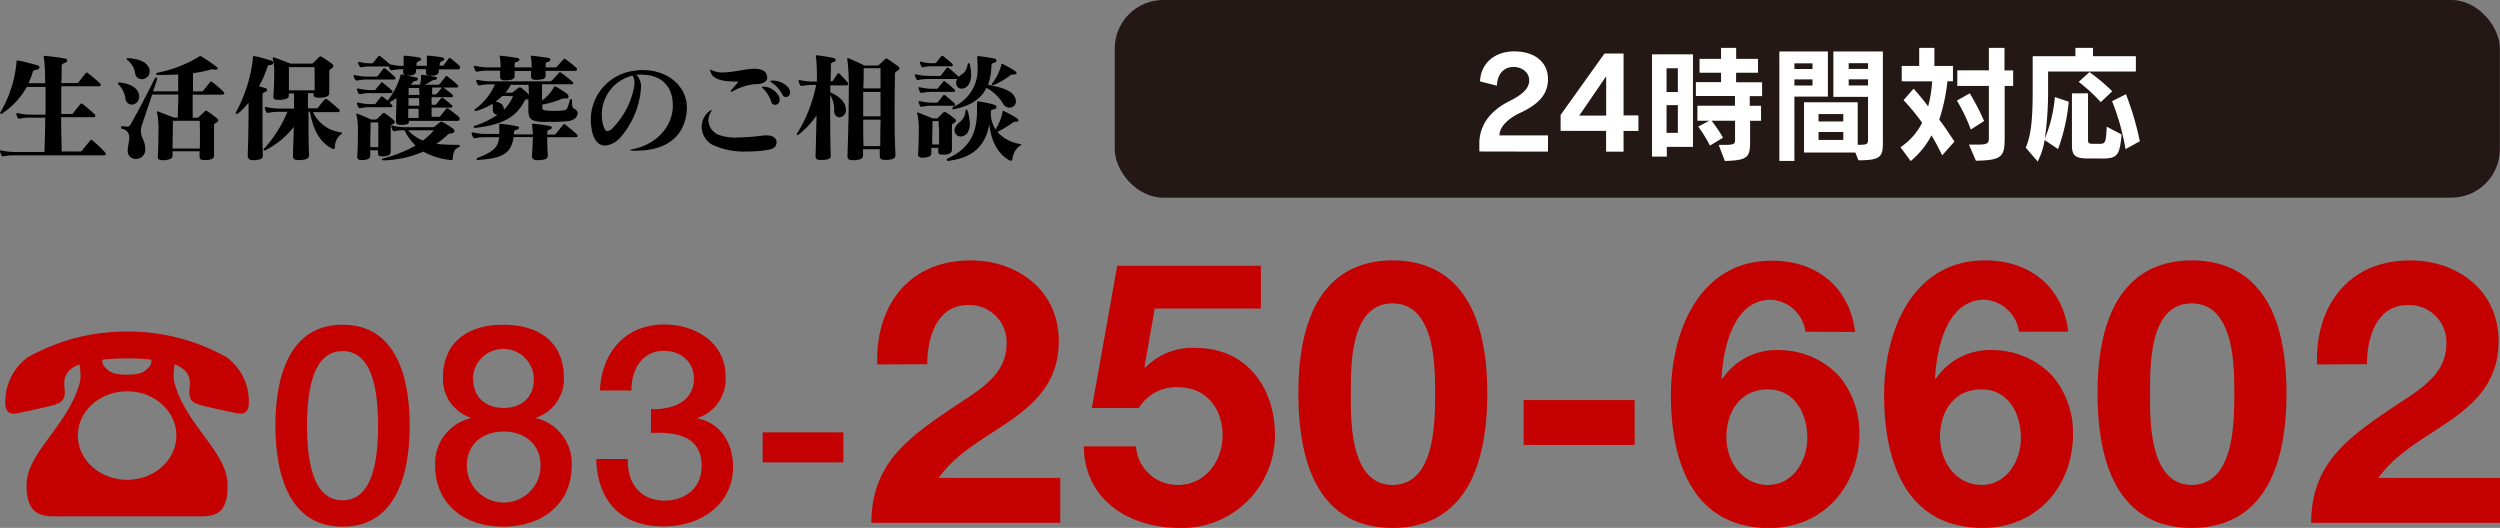 <svg xmlns="http://www.w3.org/2000/svg" viewBox="0 0 360.58 76.14"><rect x="0" y="0" width="360.58" height="76.14" fill="#808080" stroke="none"/><defs><style>.cls-1{fill:#c50000;}.cls-2{fill:#231815;}.cls-3{fill:#fff;}</style></defs><title>hogosoucall</title><g id="レイヤー_2" data-name="レイヤー 2"><g id="レイヤー_1-2" data-name="レイヤー 1"><path class="cls-1" d="M34.64 59.67a2.93 2.93 0 0 1-.57-.08c-1.75-.38-4-.84-5.32-1.22-1-.3-1.44-.76-1.44-1.79a8.14 8.14 0 0 1 .08-.87v-.42c0-1.14-.57-2.13-2.2-2.74a12.5 12.5 0 0 0-.15 1.6 5.1 5.1 0 0 0 .19 1.33c1.82 6.08 7.6 9.8 7.6 14.51 0 3.57-1.22 4.48-3.87 4.48H7.7c-2.28 0-3.87-.8-3.87-4.48 0-4.63 5.77-8.43 7.6-14.51a5.1 5.1 0 0 0 .19-1.33 11.88 11.88 0 0 0-.15-1.6c-1.63.61-2.2 1.6-2.2 2.74v.42a8.14 8.14 0 0 1 .08.87c0 1-.42 1.48-1.44 1.79-1.29.38-3.57.84-5.32 1.22a2.93 2.93 0 0 1-.57.08c-.76 0-1.18-.46-1.25-1.29v-.46A7.88 7.88 0 0 1 4 51.54a28.88 28.88 0 0 1 14.36-3.72 28.87 28.87 0 0 1 14.34 3.72 7.88 7.88 0 0 1 3.19 6.38v.3c-.04.95-.45 1.45-1.25 1.45zm-16.3-3.23c-3.91 0-7.11 2.85-7.11 6.38s3.19 6.38 7.11 6.38 7.1-2.85 7.1-6.38-3.19-6.38-7.1-6.38zm0-4.75a31 31 0 0 0-3.57.19 1.38 1.38 0 0 0 .53 1.25c.65.68 1.48.91 3 .91s2.39-.23 3-.91a1.38 1.38 0 0 0 .53-1.25 31.06 31.06 0 0 0-3.49-.19zM59.09 61.4c0 6.36-1.64 14.56-9.68 14.56s-9.68-8.2-9.68-14.56 1.64-14.56 9.68-14.56S59.09 55 59.09 61.4zm-4.56 0c0-5.84-1.12-10.76-5.12-10.76s-5.12 4.92-5.12 10.76 1.12 10.76 5.12 10.76 5.12-4.92 5.12-10.76zM62.77 67.16a6.66 6.66 0 0 1 5.12-6.84v-.08a5.87 5.87 0 0 1-4-5.76c0-4.76 3.16-7.64 8.72-7.64s8.72 2.88 8.72 7.64a5.88 5.88 0 0 1-4 5.76v.08a6.66 6.66 0 0 1 5.12 6.84c0 5.48-4.2 8.8-9.88 8.8s-9.8-3.32-9.8-8.8zm15.2 0c0-3.08-2.28-4.92-5.32-4.92s-5.32 1.84-5.32 4.92a5.32 5.32 0 0 0 10.64 0zm-9.72-12.44c0 2.64 1.88 4.12 4.4 4.12S77 57.36 77 54.72a4.4 4.4 0 0 0-8.8 0zM93.89 59c3 .12 6.2-1 6.2-4.4 0-2.36-1.84-4-4.36-4-3.16 0-4.72 2.84-4.64 5.72h-4.56c.24-5.44 3.64-9.52 9.28-9.52 4.36 0 8.84 2.52 8.84 7.48a5.91 5.91 0 0 1-4 6v.08c3.16.64 5.08 3.4 5.08 7 0 5.28-4.56 8.56-9.92 8.56C89.37 76 86.13 72 86 66.2h4.56c-.12 3.4 1.72 6 5.28 6 3 0 5.36-1.8 5.36-5 0-4.36-3.72-4.92-7.32-4.76zM110 62.36h11.64v4.32H110zM126.53 52.56c-.27-8.48 4.56-15 13.46-15 6.78 0 12.72 4.35 12.72 11.61 0 5.56-3 8.64-6.62 11.23s-8 4.72-10.71 8.53h17.54v6.47h-27.24c.05-8.58 5.3-12.24 11.71-16.59 3.29-2.23 7.74-4.5 7.79-9.06a5.36 5.36 0 0 0-5.56-5.75c-4.45 0-5.88 4.61-5.88 8.53zM181.86 44.5h-15.31l-1.48 8.43.11.11a9.43 9.43 0 0 1 7.26-2.86c7.31 0 11.45 5.67 11.45 12.61a13.39 13.39 0 0 1-13.79 13.35c-7.21 0-13.67-4-13.78-11.76h7.52a6 6 0 0 0 6.09 5.56c3.92 0 6.41-3.45 6.41-7.15 0-3.87-2.38-6.94-6.41-6.94a6.25 6.25 0 0 0-5.67 3h-6.78l3.66-20.51h20.72zM200.84 37.56c7.42 0 13.67 4.66 13.67 19.13 0 14.79-6.25 19.45-13.67 19.45s-13.57-4.66-13.57-19.45c0-14.47 6.25-19.13 13.57-19.13zm0 32.38c6.15 0 6.15-9.06 6.15-13.25 0-3.87 0-12.93-6.15-12.93s-6 9.06-6 12.93c-.05 4.19-.05 13.25 6 13.25zM219.76 57.7h16v6.47h-16zM260.41 47.84a5.31 5.31 0 0 0-5-4.61c-5.46 0-6.89 7.15-7.1 11.29l.11.11a9.44 9.44 0 0 1 8.37-4.13 11.85 11.85 0 0 1 8.53 3.82 12.77 12.77 0 0 1 2.86 8.27c0 7.58-5.25 13.57-13 13.57C244 76.14 241 66.34 241 57c0-9.06 4-19.4 14.57-19.4 6.41 0 11.18 3.76 12 10.28zM249 63.05c0 3.44 2.23 6.89 6 6.89 3.6 0 5.67-3.45 5.67-6.78 0-3.5-1.8-7-5.67-7-4 0-6 3.23-6 6.89zM291.2 47.84a5.31 5.31 0 0 0-5-4.61c-5.46 0-6.89 7.15-7.1 11.29l.11.11a9.44 9.44 0 0 1 8.37-4.13 11.85 11.85 0 0 1 8.53 3.82 12.77 12.77 0 0 1 2.89 8.25c0 7.58-5.25 13.57-13 13.57-11.23 0-14.25-9.8-14.25-19.18 0-9.06 4-19.4 14.57-19.4 6.41 0 11.18 3.76 12 10.28zm-11.39 15.21c0 3.44 2.23 6.89 6 6.89 3.6 0 5.67-3.45 5.67-6.78 0-3.5-1.8-7-5.67-7-4.04 0-6 3.23-6 6.89zM316.11 37.56c7.42 0 13.67 4.66 13.67 19.13 0 14.79-6.25 19.45-13.67 19.45s-13.57-4.66-13.57-19.45c0-14.47 6.26-19.13 13.57-19.13zm0 32.38c6.15 0 6.15-9.06 6.15-13.25 0-3.87 0-12.93-6.15-12.93s-6 9.06-6 12.93c-.04 4.19-.04 13.25 6 13.25zM334.19 52.56c-.26-8.48 4.56-15 13.46-15 6.78 0 12.72 4.35 12.72 11.61 0 5.56-3 8.64-6.62 11.23s-8 4.72-10.71 8.53h17.54v6.47h-27.24c.05-8.58 5.3-12.24 11.71-16.59 3.29-2.23 7.74-4.5 7.79-9.06a5.36 5.36 0 0 0-5.57-5.75c-4.45 0-5.88 4.61-5.88 8.53z"/><rect class="cls-2" x="160.78" width="199.78" height="28.51" rx="7" ry="7"/><path class="cls-3" d="M213.37 21.85v-1.47c.18-2.81 2-4.62 4.31-5.78 2.16-1.07 2.88-2 2.88-3s-.82-1.94-2.3-1.94c-1.32 0-2.3 1-2.36 2.7l-2.43-.62c.09-2.63 2.16-4.33 4.91-4.33 3.14 0 4.89 1.69 4.89 4 0 2-1.11 3.52-4 4.86-1.69.78-3 2-3 3.26h7v2.34zM234.17 18.88v3h-2.52v-3h-6.56v-2.3l6.33-8.86h2.75v8.92h2.14v2.25zM231.66 11l-3.88 5.67h3.88zM240.41 21.18v1.41h-2.14V7.84h5.91v13.34zM242 9.85h-1.63v3.43H242zm0 5.31h-1.63v4H242zm10.37-1.3v1.4H254v2.16h-1.58v2.7c0 2.5-.14 3-3.64 3.1l-.89-2.32c2.28 0 2.36 0 2.36-.85v-2.64h-3.39a20.37 20.37 0 0 1 1.65 2.45L246.63 21a20.07 20.07 0 0 0-1.69-2.74l1.6-.85h-1.72v-2.16h5.42v-1.4h-5.64v-2h3.63v-1.36h-3.1v-2h3.1V6.9h2.18v1.59h3.15v2h-3.16v1.38h3.75v2zM258.81 13.93v9.28h-2.17V7.42h7v6.51zm2.61-4.8h-2.61v.82h2.61zm0 2.32h-2.61v.89h2.61zm6.63 11.67L267.6 22h-7.4v-7.25h7.74v6.14c1.45 0 1.49-.09 1.49-.92v-6h-5V7.42h7.14v12.67c.04 2.45-.11 3.03-3.52 3.03zm-2.19-6.67h-3.57v1.07h3.57zm0 2.59h-3.57v1.14h3.57zm3.57-9.92h-2.79v.82h2.79zm0 2.32h-2.79v.89h2.79zM280.12 22.41a29.78 29.78 0 0 0-1.54-2.88 12.12 12.12 0 0 1-3 3.7l-1.47-2a9.23 9.23 0 0 0 3.12-3.52 27.82 27.82 0 0 0-2.68-3.26l1.45-1.66a32.88 32.88 0 0 1 2.1 2.56 18.39 18.39 0 0 0 .58-3.62h-4.39V9.51h2.52V6.9H279v2.61h2.68v2.21h-.8a26.09 26.09 0 0 1-1.18 5.53c.71.92 1.43 2 2.19 3.17zm4.13-3.73a24.5 24.5 0 0 0-2-4.17l1.85-1.05a32 32 0 0 1 2.07 4zm4.89-6.29v7c0 3.06-.05 3.73-4.15 3.79l-1-2.32h1.18c1.6 0 1.69-.2 1.69-1.07v-7.4h-4.55v-2.25h4.55V6.9h2.25v3.25h1.25v2.25zM295.4 10.32V13a48 48 0 0 1-.47 7 20.13 20.13 0 0 0 1.45-6l2 .67a27.23 27.23 0 0 1-1.54 6.83l-1.94-1.3a10.22 10.22 0 0 1-1 3.1l-1.72-2c.78-1.87 1-4.1 1-8.39v-4.8h6.16V6.9h2.54v1.21h6.18v2.21zm7.65 12.54h-1.85c-1.94 0-2.36-.45-2.36-1.94v-7.46h2.32v6.72c0 .47.11.56.69.56h1c.8 0 .91-.16 1-2.47l2.15 1.12c-.26 3.15-.68 3.48-2.95 3.48zm-.05-8.13a24 24 0 0 0-3.19-2.92l1.56-1.41a27.37 27.37 0 0 1 3.28 2.76zm3.57 6.78a34 34 0 0 0-1.94-6.92l2-1a42 42 0 0 1 2 6.78z"/><path d="M15 22.4H2.23a7.51 7.51 0 0 0-1.7.14.27.27 0 0 1-.32-.15 2.9 2.9 0 0 1-.21-.52.32.32 0 0 1 0-.12s0-.05.07-.05h.14a8.41 8.41 0 0 0 2 .22h4.2c.05-1.48.1-3.23.12-4.95h-2a7.51 7.51 0 0 0-1.7.14.27.27 0 0 1-.28-.11 2.86 2.86 0 0 1-.19-.51.32.32 0 0 1 0-.12s0-.05.07-.05h.14a8.41 8.41 0 0 0 2 .22h2v-4H3.86a11 11 0 0 1-3.57 3.84.27.27 0 0 1-.15.05c-.07 0-.1-.05-.1-.12a.35.35 0 0 1 .07-.2A17.37 17.37 0 0 0 2.38 9c0-.2 0-.27.15-.27h.15c.66.14 2 .46 2.8.73a.28.28 0 0 1 .22.25.39.39 0 0 1-.34.34c-.37.08-.54.05-.63.31A11 11 0 0 1 4.1 12h2.41c0-1.62-.07-2.89-.15-3.4 0-.24-.07-.37-.07-.46s0-.08.12-.08h.19c.75.08 1.87.22 2.72.37.24 0 .36.17.36.31s-.12.25-.32.32-.46.19-.46.42q0 1.12-.05 2.5H11a.36.36 0 0 0 .36-.15c.31-.39.63-.83 1-1.26.1-.14.2-.14.36 0 .58.46 1.14.93 1.73 1.48a.31.31 0 0 1 .08.2c0 .1-.07.19-.29.19h-5.4v4h1.39a.36.36 0 0 0 .36-.15c.31-.41.63-.85 1-1.26.1-.14.2-.14.36 0 .58.46 1.14.93 1.73 1.48a.32.32 0 0 1 .08.2c0 .1-.07.19-.29.19H8.82c0 1.61.05 3.3.08 4.95h2.58a.36.36 0 0 0 .36-.15L13 20.27c.1-.14.2-.14.36 0A17.38 17.38 0 0 1 15.18 22a.31.31 0 0 1 .08.2c0 .11-.06.2-.26.2zM19 15.09a.92.92 0 0 1-.9-.8 3.47 3.47 0 0 0-1-2.09.32.32 0 0 1-.1-.2c0-.07.05-.1.15-.1h.1c1.09.1 2.48.54 2.77 1.65a1.5 1.5 0 0 1 .05.37A1.12 1.12 0 0 1 19 15.09zm13-1.44h-4.21v3.33h.59a.35.35 0 0 0 .29-.1c.29-.29.59-.54.87-.82.12-.12.22-.12.39 0a14.21 14.21 0 0 1 1.36 1 .44.44 0 0 1 .19.31c0 .1-.07.19-.2.27s-.41.2-.41.41v4.42c0 .46-.56.58-1 .61a3.79 3.79 0 0 1-.42 0c-.37 0-.66-.07-.66-.41v-.85h-3.9v.66c0 .46-.63.56-1.14.63h-.29c-.36 0-.71-.08-.71-.42v-.05c.07-.88.1-2.23.1-3.43a13.71 13.71 0 0 0-.15-2.74 1 1 0 0 1-.08-.31.09.09 0 0 1 .1-.1.45.45 0 0 1 .17.05c.9.36 2.23.85 2.23.85h.53c0-1.07.07-2.19.07-3.33h-3.77l-1.43 4.25a3.1 3.1 0 0 0-.2 1 2.91 2.91 0 0 0 .31 1.21 3.33 3.33 0 0 1 .32 1.36 1.35 1.35 0 0 1-1.31 1.48 1.17 1.17 0 0 1-.34-.05 1.08 1.08 0 0 1-.88-1.16c0-.58.22-1.26.22-1.85a1.22 1.22 0 0 0-1-1.29.21.21 0 0 1-.19-.2.18.18 0 0 1 .2-.19c.27 0 .48.08.66.08a.55.55 0 0 0 .53-.34c1-1.72 2.43-4.49 3.48-6.6a.25.25 0 0 1 .2-.15c.08 0 .14.07.14.17a.22.22 0 0 1 0 .1c-.19.53-.37 1.12-.58 1.72h3.62v-2.43c-1 .05-2 .08-2.92.08-.19 0-.27-.07-.27-.14s.08-.17.24-.2a18.26 18.26 0 0 0 5.88-2.26c.05 0 .12-.14.24-.14a.39.39 0 0 1 .15.05 21.82 21.82 0 0 1 2.21 1.5c.12.1.17.19.17.25s-.1.17-.25.17a.72.72 0 0 1-.19 0 1.6 1.6 0 0 0-.36-.05 1 1 0 0 0-.36.07 14.52 14.52 0 0 1-2.4.48v2.63H29a.37.37 0 0 0 .36-.15c.25-.31.65-.83.94-1.17a.21.21 0 0 1 .15-.1.38.38 0 0 1 .2.1 18.07 18.07 0 0 1 1.6 1.39.36.36 0 0 1 .12.22c-.05.09-.12.17-.37.17zm-11.57-2.23a.94.94 0 0 1-.92-.73 3 3 0 0 0-1.1-2c-.08-.07-.14-.14-.14-.19s.07-.12.19-.12h.07c1.1.12 2.46.31 2.94 1.39a1.23 1.23 0 0 1 .12.51 1.14 1.14 0 0 1-1.16 1.14zm8.38 6h-3.87c0 1.21-.05 2.67-.05 4h3.93c.03-1.42.03-2.83-.01-4.02zM39 9.38c-.24 0-.34 0-.46.37a14.77 14.77 0 0 1-1.19 2.69l.88.25c.2.05.29.17.29.27a.32.32 0 0 1-.24.29c-.34.12-.42.19-.42.48v4.57c0 1.36 0 2.75.05 4v.07c0 .51-.19.61-1.07.73a2.11 2.11 0 0 1-.31 0c-.68 0-.8-.31-.8-.73v-.1c.05-1.26.12-4.11.12-6.32v-1.14a9.75 9.75 0 0 1-1.48 1.53.33.33 0 0 1-.22.08.12.12 0 0 1-.14-.14.31.31 0 0 1 .07-.19 20.8 20.8 0 0 0 2.4-7.7V8.3c0-.14 0-.2.12-.2a.32.32 0 0 1 .12 0c.78.15 1.58.39 2.38.63a.35.35 0 0 1 .31.32c0 .16-.12.29-.41.33zm10.17 10a2.37 2.37 0 0 0-.87 1.87c0 .17-.08.25-.17.25a.39.39 0 0 1-.17-.05c-1.53-.73-2.75-2.31-3.25-5.34h-.21v1.51c0 1.77 0 3.57.08 4.64v.08c0 .51-.34.68-1.21.75h-.31c-.65 0-.8-.19-.8-.59v-.1c0-.78.08-2.4.12-4.1a12.46 12.46 0 0 1-4.15 3.4.21.21 0 0 1-.1 0 .12.12 0 0 1-.13-.1.28.28 0 0 1 .08-.15 18.06 18.06 0 0 0 3.37-5.32h-1.04a7.51 7.51 0 0 0-1.7.14.27.27 0 0 1-.32-.15 3 3 0 0 1-.19-.51.34.34 0 0 1 0-.12s0-.05.07-.05h.14a8.41 8.41 0 0 0 2 .22h2v-2.18h-.75v.29c0 .46-.46.56-1.16.63a2.7 2.7 0 0 1-.36 0c-.42 0-.71-.08-.71-.44v-.05c.07-.92.12-2.11.12-3.13a9.5 9.5 0 0 0-.15-2.11.86.86 0 0 1-.07-.27c0-.07 0-.1.08-.1h.17c.65.22 2.29.87 2.29.87h3a.44.44 0 0 0 .32-.1l.85-.85c.1-.1.22-.1.39 0a17.6 17.6 0 0 1 1.48 1 .4.4 0 0 1 .17.31.37.37 0 0 1-.2.31c-.24.17-.39.19-.39.41v3.21c0 .49-.66.59-1.19.63a3.78 3.78 0 0 1-.42 0c-.36 0-.65-.07-.65-.41a1.15 1.15 0 0 1 0-.24h-.82v2.18h1.14a.36.36 0 0 0 .36-.15c.2-.27.63-.78.93-1.12.1-.12.19-.12.36 0 .46.34 1.12.9 1.6 1.34a.36.36 0 0 1 .2.31c0 .08-.07.17-.27.17h-3.58a5.08 5.08 0 0 0 4 2.91.18.18 0 0 1 .17.17.22.22 0 0 1-.14.14zm-3.81-9.7h-3.69v3.35h3.71c.01-1.22.01-2.35-.02-3.35zM56.81 11.47h-3.57a7.52 7.52 0 0 0-1.7.14.27.27 0 0 1-.32-.15A2.56 2.56 0 0 1 51 11a.34.34 0 0 1 0-.12s0-.05.07-.05h.14a8.38 8.38 0 0 0 2 .22h1a.33.33 0 0 0 .31-.14l.77-1c.07-.1.17-.1.31 0 .42.34.82.68 1.38 1.21.14.16.09.35-.17.35zm-.05 6.37c-.27.17-.41.2-.41.41v3.67c0 .46-.46.59-.93.63h-.32c-.36 0-.58-.08-.58-.44v-.44H53.4v.81c0 .44-.44.54-1 .61h-.2c-.34 0-.68-.07-.68-.44v-.07c.07-.88.1-2.12.1-3.25a11.88 11.88 0 0 0-.15-2.53 1.06 1.06 0 0 1-.08-.31.09.09 0 0 1 .1-.1.46.46 0 0 1 .17.05c.9.36 1.87.8 1.87.8h.58a.35.35 0 0 0 .29-.1l.78-.76c.12-.12.22-.12.39 0a11.16 11.16 0 0 1 1.16.9.44.44 0 0 1 .19.31c.08.08-.02.16-.16.25zm9.24-.41h-7c0 .43-.17.54-1 .58h-.14c-.65 0-.75-.19-.75-.53v-.29c0-.66.07-1.79.07-2.65v-.39c-.25.17-.75.48-1 .63.08.08.24.25.36.36s.1.32-.15.32h-2.76a6.86 6.86 0 0 0-1.63.14.27.27 0 0 1-.32-.15 2.54 2.54 0 0 1-.19-.48.34.34 0 0 1 0-.12s0-.05.07-.05h.14a7.86 7.86 0 0 0 2 .22h.2c.12 0 .22 0 .29-.1.2-.27.46-.56.75-.94.07-.1.17-.1.31 0s.42.34.65.53a10.29 10.29 0 0 0 1.83-3.47c0-.14 0-.29.17-.29h.08c.7.14 1.22.27 2 .41.19 0 .29.14.29.25s-.12.24-.36.27-.25.08-.42.25l-.27.29h1.36a4.65 4.65 0 0 0 .15-1.17v-.17s0-.08.15-.08H61c.56.07 1.1.17 1.7.27.24 0 .34.14.34.22s-.14.22-.37.25a.72.72 0 0 0-.44.14 5.47 5.47 0 0 1-1 .54h1.87a.38.38 0 0 0 .36-.15c.25-.31.54-.66.78-1 .1-.14.19-.14.36 0a17.82 17.82 0 0 1 1.38 1.16.36.36 0 0 1 .12.22c0 .08-.07.17-.27.17h-3.5v1h.36a.45.45 0 0 0 .36-.14l.66-.82c.07-.1.19-.1.31 0 .36.27.73.56 1.24 1 .15.14.1.36-.15.36h-2.86v1.1h.36a.45.45 0 0 0 .36-.14l.66-.82c.07-.1.19-.1.31 0 .36.27.73.56 1.24 1 .15.14.1.36-.15.36h-2.78v1.33h.94a.36.36 0 0 0 .36-.15c.24-.31.51-.63.8-1a.21.21 0 0 1 .15-.1.37.37 0 0 1 .2.1c.39.27.87.65 1.46 1.14a.36.36 0 0 1 .12.22c.02.29-.05.37-.28.37zm-9.67-4h-2.7a6.8 6.8 0 0 0-1.63.14.27.27 0 0 1-.32-.15 2.56 2.56 0 0 1-.19-.48.34.34 0 0 1 0-.12s0-.05.07-.05h.14a7.81 7.81 0 0 0 2 .22h.2c.12 0 .22 0 .29-.1.2-.27.46-.56.75-.93.07-.1.17-.1.31 0 .42.34.76.61 1.33 1.14.08.13.03.32-.23.32zM66.08 10h-2.79v.27c0 .37-.24.61-.93.65h-.27c-.39 0-.65-.1-.65-.48v-.46H60v.26c0 .37-.24.63-.93.65h-.22c-.41 0-.7-.07-.7-.46v-.44a6.59 6.59 0 0 0-1.6.14.27.27 0 0 1-.32-.15 2.06 2.06 0 0 1-.15-.39.22.22 0 0 1-.1 0h-2.6a4.28 4.28 0 0 0-1.21.12h-.08a.26.26 0 0 1-.24-.15 2.39 2.39 0 0 1-.19-.46.34.34 0 0 1 0-.12s0-.05.07-.05h.14a5.49 5.49 0 0 0 1.53.2h.14a.31.31 0 0 0 .29-.1c.22-.27.44-.53.73-.9.07-.1.17-.1.31 0 .42.34.75.58 1.31 1.1l.05.05h.05a7.57 7.57 0 0 0 1.94.22v-1-.39s0-.07.08-.07h.2c.54.05 1.33.14 1.9.24.2 0 .32.15.32.27s-.1.22-.29.27-.34.17-.36.43v.24h1.5v-1-.39s0-.07.08-.07h.2c.54.05 1.33.14 1.9.24.2 0 .32.15.32.27s-.1.22-.29.27-.34.17-.36.43v.24h.31a.38.38 0 0 0 .32-.14c.17-.25.41-.56.66-.9.07-.1.17-.1.31 0 .42.34.78.61 1.34 1.14.02.22-.03.42-.28.42zm-11.53 7.65h-1.1c0 .78-.05 2.26-.05 3.57h1.16v-2.18c.01-.5.01-.96-.01-1.39zm11.59 3.6c-.63.27-.78.78-.85 1.68 0 .1 0 .15-.15.15a.68.68 0 0 1-.17 0 10.26 10.26 0 0 1-3.91-1.21 15.24 15.24 0 0 1-5.75 1.26c-.15 0-.24-.07-.24-.12s.05-.12.17-.15a19.73 19.73 0 0 0 4.7-1.86 8 8 0 0 1-1.6-2.21 4.91 4.91 0 0 0-1.39.14.27.27 0 0 1-.32-.15 2.46 2.46 0 0 1-.19-.48.34.34 0 0 1 0-.12s0-.05.07-.05h.14a8.36 8.36 0 0 0 2 .22h3.76a.42.42 0 0 0 .32-.12 6.78 6.78 0 0 1 .77-.61.27.27 0 0 1 .17-.07.57.57 0 0 1 .2.07 13 13 0 0 1 1.39.87.54.54 0 0 1 .29.41c0 .17-.17.31-.44.34a.75.75 0 0 0-.59.25 15.89 15.89 0 0 1-1.58 1.26 25.62 25.62 0 0 0 2.7.14h.46c.14 0 .22.07.22.17s-.06.15-.17.2zm-7.28-2.46A5.72 5.72 0 0 0 61 20.27a10 10 0 0 0 1.58-1.48zm1.58-6.1h-1.5v1h1.56c-.01-.36-.03-.69-.05-1zm0 1.46h-1.52v1.1h1.56zm-1.56 1.53v1.33h1.5v-1.33zM83 19.79h-4.07v.32c0 .51 0 .92.08 2.18v.1c0 .49-.25.63-1.19.71h-.29c-.59 0-.8-.19-.8-.61v-.1c.08-1.19.12-2 .12-2.62h-2.76c-.41 2.5-1.73 3.06-5.2 3.31-.12 0-.15-.05-.15-.12a.19.19 0 0 1 .1-.17c2.4-.93 3-1.56 3.16-3h-1.76a7.52 7.52 0 0 0-1.7.14.27.27 0 0 1-.32-.15 2.94 2.94 0 0 1-.19-.51.34.34 0 0 1 0-.12s0-.05.07-.05h.14a8.43 8.43 0 0 0 2 .22h1.77V18c0-.1 0-.14.08-.14h.15c.76.08 1.36.17 2.26.32.24.05.37.14.37.25s-.12.22-.37.29-.34.1-.36.34 0 .22 0 .32h2.72a9.33 9.33 0 0 0-.08-1c0-.2-.05-.32-.05-.41s0-.12.15-.12H77c.7.07 1.43.17 2.23.31.25 0 .36.15.36.25s-.12.24-.32.29-.34.14-.34.39a1.88 1.88 0 0 1 0 .32h1c.17 0 .25-.14.36-.27l.93-1.14c.12-.14.2-.14.36 0 .58.46 1 .82 1.61 1.36a.39.39 0 0 1 .12.24c.01.13-.06.19-.31.19zm-.12-9.57h-4.19V10.92c0 .46-.46.54-1.09.59a1.88 1.88 0 0 1-.31 0c-.42 0-.7-.1-.7-.48V11v-.76h-2.37V11c0 .46-.49.54-1.12.59a1.79 1.79 0 0 1-.29 0c-.42 0-.68-.1-.68-.48v-.07-.85h-1.56a7.51 7.51 0 0 0-1.7.14.27.27 0 0 1-.32-.15 3 3 0 0 1-.19-.51.32.32 0 0 1 0-.12s0-.05.07-.05h.14a8.36 8.36 0 0 0 2 .22h1.63a10 10 0 0 0-.07-1.24c0-.19-.07-.31-.07-.37s0-.07.1-.07h.08c.75.08 1.63.19 2.33.31.22 0 .34.14.34.25s-.1.24-.34.32-.32.08-.34.32a4.39 4.39 0 0 0 0 .48h2.46a10.18 10.18 0 0 0-.08-1.24c0-.19-.07-.31-.07-.37s0-.07.1-.07h.08c.75.08 1.63.19 2.33.31.22 0 .34.14.34.25s-.1.24-.34.32-.32.08-.34.32a4.39 4.39 0 0 0 0 .48H80a.37.37 0 0 0 .36-.15l.9-1a.2.2 0 0 1 .15-.1.37.37 0 0 1 .2.1 16.5 16.5 0 0 1 1.5 1.21.35.35 0 0 1 .12.22c-.03.14-.1.22-.31.22zm-1.2 7.28c-.71.05-1.46.08-2.21.08h-1.26c-1.56-.1-2-.37-2-1.68v-.08-1.5a.5.5 0 0 1-.17 0c-.26 0-.32.12-.46.36-1.07 2-2.82 3.3-7 3.76h-.07c-.14 0-.2-.05-.2-.12s.07-.14.2-.19a12.53 12.53 0 0 0 3.25-1.58.67.67 0 0 1-.68-.61v-.12-.51A.51.51 0 0 0 71 15a9.48 9.48 0 0 1-2.32 1 .22.22 0 0 1-.1 0c-.08 0-.15-.05-.15-.1s0-.12.12-.19a8.48 8.48 0 0 0 2.84-3.54h-.49a7.51 7.51 0 0 0-1.7.14.27.27 0 0 1-.32-.15 2.57 2.57 0 0 1-.19-.48.34.34 0 0 1 0-.12s0-.05.07-.05h.14a8.41 8.41 0 0 0 2 .22h8.4a.43.43 0 0 0 .32-.14c.31-.29.71-.75 1-1.09a.17.17 0 0 1 .14-.07.27.27 0 0 1 .17.07c.46.32 1.12.83 1.68 1.33.15.14.1.32-.15.32h-4.28v2.35a6 6 0 0 0 1.7-1.9.21.21 0 0 1 .17-.14.27.27 0 0 1 .15.05 15.21 15.21 0 0 1 1.55 1A.5.5 0 0 1 82 14c0 .12-.08.2-.27.2h-.08a2 2 0 0 0-.31 0 .85.85 0 0 0-.37.08 11.82 11.82 0 0 1-2.75.8v.27c0 .54.12.53.6.59a10.34 10.34 0 0 0 1.09.05 11.36 11.36 0 0 0 1.38-.07c.51-.07.58-.29.88-1.39 0-.14.12-.24.2-.24s.14.08.14.29c0 1 .08 1 .46 1.19a.66.66 0 0 1 .34.63c-.05.44-.44 1.02-1.63 1.1zm-9.21-3.67a11.12 11.12 0 0 1-1 .82c.8.14 1.17.54 1.19 1a1 1 0 0 1 0 .22 6.32 6.32 0 0 0 1.34-2zm3.77-1.6h-2.56a6.42 6.42 0 0 1-.78 1.14h.82a.45.45 0 0 0 .32-.12 8.64 8.64 0 0 1 .73-.56.43.43 0 0 1 .23-.09.31.31 0 0 1 .19.08 9.93 9.93 0 0 1 1 .87l.12.12c-.05-.47-.05-.96-.07-1.44zM91.77 21.73h-.54c-.22 0-.32-.05-.32-.08s.1-.08.27-.12c3.16-.58 5.68-2.92 5.86-6v-.41c0-2.58-1.58-4.35-4.52-4.35h-.76a2.4 2.4 0 0 1 .7 1.68v.12a12.2 12.2 0 0 1-2.91 7.17A3.39 3.39 0 0 1 87.26 21c-.78 0-1.44-.54-1.8-1.77a8.54 8.54 0 0 1-.25-2 7.14 7.14 0 0 1 6.09-7 8.27 8.27 0 0 1 1.43-.12c3.74 0 6.34 2.46 6.34 5.39v.22c-.18 3.65-2.61 6.01-7.3 6.01zm-.53-10.83a5.79 5.79 0 0 0-4.44 5.73 4.75 4.75 0 0 0 .27 1.63c.15.42.32.65.54.65a1.13 1.13 0 0 0 .7-.39 11.41 11.41 0 0 0 3.13-5.9 4.36 4.36 0 0 0 .07-.65 1.91 1.91 0 0 0-.27-1.07zM110.94 21.58a17.32 17.32 0 0 1-3.18.27 10.68 10.68 0 0 1-5.07-1 3 3 0 0 1-1.48-2.55 2.87 2.87 0 0 1 1.15-2.3.74.74 0 0 1 .27-.15c.07 0 0 .1-.1.32a2.28 2.28 0 0 0-.36 1.17 2.37 2.37 0 0 0 1.44 2.09 6.79 6.79 0 0 0 2.67.41 34.81 34.81 0 0 0 3.93-.31 3.21 3.21 0 0 1 .39 0c1 0 1.41.49 1.41 1s-.35.91-1.07 1.05zm-1.77-9.45H109a8 8 0 0 0-3.4 1.09.26.26 0 0 1-.14 0c-.05 0-.07 0-.07-.05a.23.23 0 0 1 .08-.17c.31-.37.58-.66.85-1 .08-.1.14-.15.14-.19s-.08-.05-.27-.05h-.1c-2.7 0-3.4-.7-3.6-1.39a1.38 1.38 0 0 1-.07-.25c0-.05 0-.07.05-.07a.6.6 0 0 1 .22.08 3.25 3.25 0 0 0 1.58.32c1.44 0 3.21-.51 4.37-.53h.14c1.24 0 1.85.44 1.87 1.26.05.71-.93.95-1.48.95zm2.6 3a.58.58 0 0 1-.54-.48 4.71 4.71 0 0 0-1.23-1.94q-.1-.1-.1-.15c0-.05.05-.07.15-.07h.07a2.67 2.67 0 0 1 2.18 1.31 1.19 1.19 0 0 1 .15.58.68.68 0 0 1-.68.74zm1.59-1.13a.62.62 0 0 1-.53-.37 4.49 4.49 0 0 0-1.53-1.73c-.14-.08-.2-.15-.2-.19s.08-.08.27-.08a3 3 0 0 1 2.33 1 1.26 1.26 0 0 1 .25.68.62.62 0 0 1-.59.69zM122.11 12.32h-2.35v1c1.24.54 2.24 1.38 2.24 2.48a1 1 0 0 1-.92 1.12c-.37 0-.71-.27-.78-.88a4 4 0 0 0-.56-2.35v1.41c0 2.36 0 5 .08 7.39 0 .39-.36.54-1.12.58h-.29c-.51 0-.78-.1-.78-.53.05-1.73.1-3.84.14-5.9a11.65 11.65 0 0 1-2.63 2.8.22.22 0 0 1-.12.05.09.09 0 0 1-.1-.1.27.27 0 0 1 .05-.14 20.93 20.93 0 0 0 2.74-7h-.34a7.87 7.87 0 0 0-1.67.14h-.08a.26.26 0 0 1-.24-.15 2.89 2.89 0 0 1-.19-.51.34.34 0 0 1 0-.12s0-.05.07-.05h.14a8.86 8.86 0 0 0 2 .2h.42a29.43 29.43 0 0 0-.1-3.3c-.08-.39-.07-.48.05-.48h.17c.71.1 1.5.22 2.28.39.2.05.31.17.31.29s-.1.24-.32.29-.37.17-.37.37c0 .49 0 1.34-.05 2.41h.1a.25.25 0 0 0 .24-.1c.22-.31.48-.73.68-1a.18.18 0 0 1 .27 0c.34.32.76.78 1.17 1.26a.25.25 0 0 1 .07.17c-.02.19-.09.26-.21.26zm7.39-2.14c-.34.2-.42.25-.42.53 0 1.09-.05 2.86-.05 4.84 0 2.14 0 4.54.12 6.61v.1c0 .49-.14.71-1.12.8a3.34 3.34 0 0 1-.41 0c-.39 0-.73-.1-.73-.54v-1h-2.41v.73c0 .63-.22.75-1.16.85a2.83 2.83 0 0 1-.36 0c-.44 0-.73-.12-.73-.53.1-2.87.19-6.49.19-9.33a33.85 33.85 0 0 0-.17-4.35 1.76 1.76 0 0 1-.05-.36c0-.1 0-.15.1-.15a.91.91 0 0 1 .2.07c.76.31 2.18 1 2.18 1h1.8a.46.46 0 0 0 .36-.14c.22-.22.58-.54.83-.78a.24.24 0 0 1 .19-.08.47.47 0 0 1 .2.08c.29.19 1.07.73 1.48 1.05a.45.45 0 0 1 .19.31c.03.05-.04.16-.23.28zm-5 3.08v3.52h2.5v-3.52zm0 4c0 1.31 0 2.6.05 3.82h2.41q0-2 .05-3.82zm2.5-5.42v-2h-2.43c0 .85 0 1.84-.05 2.91H127zM139.71 12.18a1.24 1.24 0 0 1-1 .61.79.79 0 0 1-.8-.82 1.27 1.27 0 0 1 .15-.58h-3.89a7.52 7.52 0 0 0-1.7.14.27.27 0 0 1-.32-.15 2.57 2.57 0 0 1-.19-.48.34.34 0 0 1 0-.12s0-.05.07-.05h.14a8.43 8.43 0 0 0 2 .22h1.29a.33.33 0 0 0 .31-.14l.76-1c.07-.1.17-.1.31 0 .42.34.82.68 1.38 1.21l.05.05c.42-.41 1.09-.48 1.31-1.82a.13.13 0 0 1 .12-.14.19.19 0 0 1 .17.15 6.37 6.37 0 0 1 .19 1.46 2.45 2.45 0 0 1-.35 1.46zm-2 5.51c-.27.17-.41.2-.41.41v3.52c0 .46-.48.65-1 .68a3.65 3.65 0 0 1-.41 0c-.34 0-.56-.07-.56-.41v-.56h-1v.8c0 .44-.48.54-1 .61h-.27c-.34 0-.65-.08-.65-.42v-.05c.07-.88.1-2.09.1-3.18a11.13 11.13 0 0 0-.15-2.45 1.06 1.06 0 0 1-.08-.31.09.09 0 0 1 .1-.1.45.45 0 0 1 .17.05l2 .8h.45a.35.35 0 0 0 .29-.1l.78-.76c.12-.12.22-.12.39 0a12.06 12.06 0 0 1 1.24.9.43.43 0 0 1 .19.31c-.02.09-.09.17-.22.26zm-.15-4.44h-2.86a7.45 7.45 0 0 0-1.7.14.27.27 0 0 1-.32-.15 2.56 2.56 0 0 1-.19-.48.32.32 0 0 1 0-.12s0-.05.07-.05h.14a8.37 8.37 0 0 0 2 .22h.3c.12 0 .22 0 .29-.1.2-.27.46-.56.75-.93q.1-.15.31 0c.42.34.76.61 1.33 1.14.14.14.09.33-.17.33zm0 2h-2.86a7.52 7.52 0 0 0-1.7.14.27.27 0 0 1-.32-.15 2.54 2.54 0 0 1-.19-.48.32.32 0 0 1 0-.12s0-.05.07-.05h.14a8.42 8.42 0 0 0 2 .22h.3c.12 0 .22 0 .29-.1.2-.27.46-.56.75-.94q.1-.15.31 0c.42.34.76.61 1.33 1.14.14.19.09.38-.17.38zm-.36-5.69h-2.79a4.23 4.23 0 0 0-1.21.14.27.27 0 0 1-.32-.15 2.5 2.5 0 0 1-.19-.48.32.32 0 0 1 0-.12s0-.05.07-.05h.14a5.57 5.57 0 0 0 1.53.22h.31a.31.31 0 0 0 .29-.1c.22-.27.44-.53.73-.9.07-.1.17-.1.31 0 .42.34.75.58 1.31 1.1.08.19.03.38-.22.38zm-1.78 7.9h-.92c0 .78-.05 2.13-.05 3.38h1v-2.18c-.06-.38-.06-.79-.08-1.16zM147.13 21a2.71 2.71 0 0 0-1.11 2 .18.18 0 0 1-.19.17.31.31 0 0 1-.14 0c-1.05-.53-2.63-1.89-3-5.24-.6 3.25-2.46 4.83-5.9 5.27h-.05a.18.18 0 0 1-.19-.17.2.2 0 0 1 .12-.17c3.3-1.5 4.25-3.81 4.25-6.9V14.82c0-.14 0-.2.12-.2h.07a18.26 18.26 0 0 1 2.28.48c.2.07.34.2.34.34s-.1.24-.34.31-.46 0-.48.41v.51a4.75 4.75 0 0 0 .68 2 7.9 7.9 0 0 0 1-2.43c0-.14 0-.24.12-.24a.39.39 0 0 1 .15.05c.51.25 1.38.7 1.79 1a.45.45 0 0 1 .24.32c0 .12-.1.2-.32.2h-.17a.48.48 0 0 0-.32.12 16.34 16.34 0 0 1-2.23 1.34 5.54 5.54 0 0 0 3.35 1.75.18.18 0 0 1 .1.17.19.19 0 0 1-.17.05zm-1.53-5.46a1.12 1.12 0 0 1-.9-.54 6.09 6.09 0 0 0-2.43-2.33c-.73 1.56-2.23 2.58-4.69 3.09h-.05a.15.15 0 0 1-.17-.15.21.21 0 0 1 .12-.19A5.89 5.89 0 0 0 141 9.63q0-.59-.05-1.12a2.4 2.4 0 0 1 0-.27c0-.1 0-.15.14-.15h.07c.82.1 1.58.22 2.18.34.27.05.39.17.39.31s-.12.25-.37.32-.37.15-.37.53a8.28 8.28 0 0 1-.48 2.63c1.41.29 3.18.65 3.77 1.63a1.51 1.51 0 0 1 .25.76.87.87 0 0 1-.93.9zm-6.05 3.62a1.34 1.34 0 0 1-1 .53.88.88 0 0 1-.87-.9 1.09 1.09 0 0 1 .12-.49c.41-.78 1.36-.83 1.46-2.36a.13.13 0 0 1 .12-.14.19.19 0 0 1 .17.14 6.26 6.26 0 0 1 .32 1.89 2.13 2.13 0 0 1-.32 1.3zm6.78-8.41h-.26a.58.58 0 0 0-.31.08 10.37 10.37 0 0 1-2.45 1.43h-.14c-.07 0-.12 0-.12-.1a.28.28 0 0 1 .07-.15 7.71 7.71 0 0 0 1.29-2.57c0-.14 0-.24.1-.24a.39.39 0 0 1 .15.05c.51.24 1.38.73 1.73 1a.46.46 0 0 1 .24.31c.03.06-.09.16-.3.16z"/></g></g></svg>